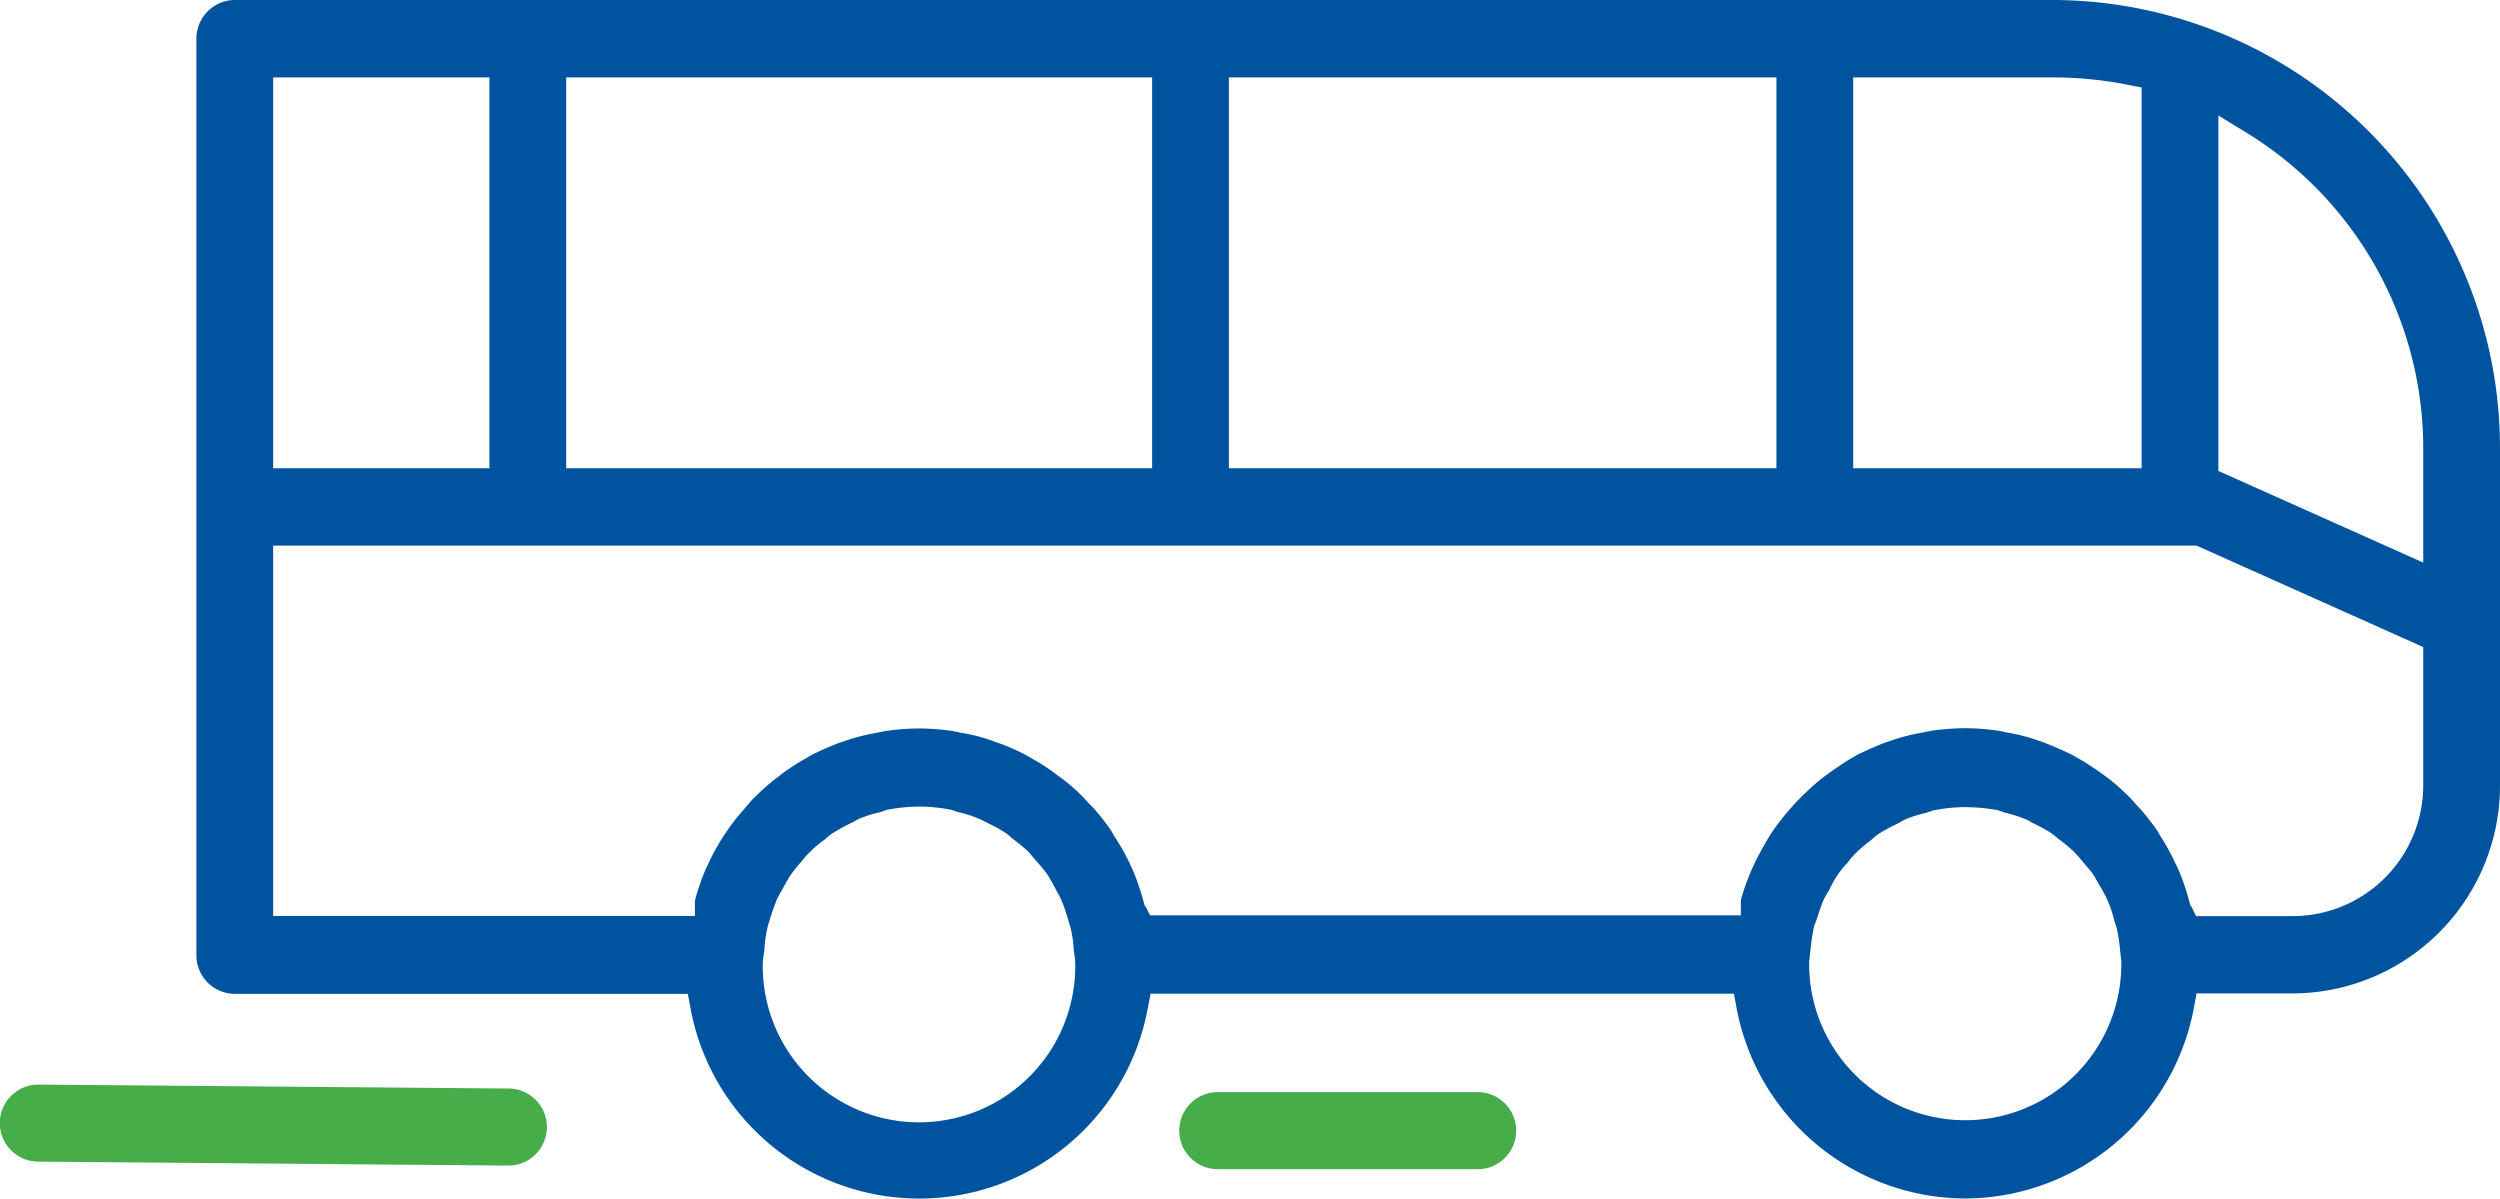 <svg xmlns="http://www.w3.org/2000/svg" width="92.476" height="44.338" viewBox="0 0 92.476 44.338"><defs><style>.a{fill:#47ad48;}.b{fill:#00539f;}</style></defs><path class="a" d="M1.412,65.9a1.425,1.425,0,0,1,.013-2.85l17.387.146a1.425,1.425,0,0,1-.013,2.85Z" transform="translate(0 -22.931)"/><path class="a" d="M70.575,66.34a1.425,1.425,0,1,1,0-2.85H80.19a1.425,1.425,0,0,1,0,2.85Z" transform="translate(-25.53 -23.092)"/><path class="b" d="M76.9,44.332a8.633,8.633,0,0,1-8.461-7.06l-.095-.515H46.766l-.1.515a8.6,8.6,0,0,1-16.922.006l-.095-.515H12.89a1.428,1.428,0,0,1-1.42-1.431V1.431A1.428,1.428,0,0,1,12.89,0H80.181a16.584,16.584,0,0,1,16.5,16.632v12.4a7.692,7.692,0,0,1-7.654,7.715H85.456l-.095.515A8.637,8.637,0,0,1,76.9,44.332Zm-5.609-9.979a6.777,6.777,0,0,0-.114.776l-.019.153c-.013.127-.032.254-.032.382a5.773,5.773,0,1,0,11.547,0,2.593,2.593,0,0,0-.032-.382l-.013-.134a6.146,6.146,0,0,0-.126-.82c-.025-.089-.05-.165-.076-.242L82.4,34a4,4,0,0,0-.252-.731,3.949,3.949,0,0,0-.227-.426l-.095-.165c-.063-.108-.12-.216-.183-.318-.1-.14-.183-.235-.259-.324l-.227-.267c-.069-.083-.139-.165-.215-.242a5.123,5.123,0,0,0-.562-.471.8.8,0,0,1-.1-.083l-.183-.146a5.755,5.755,0,0,0-.7-.382l-.069-.038c-.05-.032-.107-.064-.158-.089a5.33,5.33,0,0,0-.833-.267l-.252-.089-.05-.006a7.163,7.163,0,0,0-1.123-.1,6.286,6.286,0,0,0-1.129.108l-.05.006-.29.1a4.43,4.43,0,0,0-.751.235c-.095.045-.145.076-.2.108l-.088.051a5.4,5.4,0,0,0-.675.363,1.742,1.742,0,0,0-.271.21l-.05.045a5.76,5.76,0,0,0-.536.452,3.345,3.345,0,0,0-.334.388l-.032.032a3.457,3.457,0,0,0-.334.42,3.8,3.8,0,0,0-.3.541,3.851,3.851,0,0,0-.221.388c-.095.242-.17.464-.246.7l-.025.076A1.181,1.181,0,0,0,71.291,34.352ZM38.21,29.836a6.286,6.286,0,0,0-1.129.108l-.05.006-.29.1a3.84,3.84,0,0,0-.763.242c-.082.038-.151.076-.227.121a7.045,7.045,0,0,0-.726.394,1.741,1.741,0,0,0-.271.21l-.05.045a3.606,3.606,0,0,0-.536.452,2.195,2.195,0,0,0-.252.273l-.177.21a3.68,3.68,0,0,0-.271.35,3.617,3.617,0,0,0-.227.375s-.133.242-.158.28c-.05.089-.1.178-.145.273-.095.242-.17.464-.246.7l-.032.108c-.025.076-.05.153-.069.235a5.261,5.261,0,0,0-.114.852c0,.025-.013.07-.019.114a2.521,2.521,0,0,0-.038.375,5.78,5.78,0,1,0,11.559,0,2.359,2.359,0,0,0-.038-.375c-.006-.045-.013-.1-.019-.146a4.446,4.446,0,0,0-.114-.808,2.158,2.158,0,0,0-.063-.216A.7.7,0,0,1,43.712,34l-.063-.2a4.646,4.646,0,0,0-.2-.541,2.509,2.509,0,0,0-.133-.254c-.025-.045-.05-.1-.076-.146-.1-.184-.189-.35-.29-.509a6.33,6.33,0,0,0-.423-.515l-.271-.318-.025-.025c-.177-.165-.366-.312-.562-.464l-.076-.064a1.992,1.992,0,0,0-.189-.153,4.887,4.887,0,0,0-.606-.337l-.341-.172a4.364,4.364,0,0,0-.827-.267l-.265-.089-.05-.006A6.144,6.144,0,0,0,38.21,29.836Zm47.227,4.052h3.59a4.837,4.837,0,0,0,4.814-4.853v-5.1l-8.385-3.753H14.309v13.7h15.6v-.528l.006-.019V33.29a9.014,9.014,0,0,1,.41-1.177l.069-.14a8.487,8.487,0,0,1,.58-1.056l.076-.114a8.2,8.2,0,0,1,.713-.91l.259-.305c.2-.2.48-.471.782-.712.057-.051.1-.076.139-.108a2.057,2.057,0,0,0,.183-.146c.189-.134.492-.343.8-.522a2.842,2.842,0,0,0,.271-.159c.309-.159.644-.3,1-.445l.3-.1a6.927,6.927,0,0,1,1.123-.286l.038-.006.038-.013c.1-.019.164-.025.227-.045a8.942,8.942,0,0,1,1.281-.1,8.838,8.838,0,0,1,1.268.1,1.6,1.6,0,0,0,.17.032l.05.019.082.013a6.088,6.088,0,0,1,1.136.293c.12.045.24.089.347.121a8.215,8.215,0,0,1,.946.433l.265.153a7.291,7.291,0,0,1,.808.534l.12.089c.057.038.114.083.17.127a6.069,6.069,0,0,1,.8.731s.24.261.3.312a8.847,8.847,0,0,1,.656.846c.013.019.05.1.05.1l.05.083a7.463,7.463,0,0,1,.568,1,1.2,1.2,0,0,0,.088.184,8.709,8.709,0,0,1,.423,1.221l.044.165.044.045.158.312H68.6v-.528l.006-.019v-.045a8.519,8.519,0,0,1,.429-1.177l.025-.051.006-.013a1.013,1.013,0,0,0,.05-.114c.177-.35.366-.7.568-1.03l.069-.1a7.917,7.917,0,0,1,.707-.9,3.368,3.368,0,0,1,.24-.267,10.939,10.939,0,0,1,.814-.757c.057-.051.107-.083.158-.121l.132-.1c.309-.223.568-.394.8-.541a3.038,3.038,0,0,0,.284-.165c.315-.159.631-.293,1-.445l.3-.1A6.772,6.772,0,0,1,75.31,27.1l.038-.006.038-.013c.1-.019.164-.025.227-.045a9.216,9.216,0,0,1,1.281-.1,8.838,8.838,0,0,1,1.268.1,1.6,1.6,0,0,0,.17.032l.05.019.082.013a6.627,6.627,0,0,1,1.136.293l.151.051a.669.669,0,0,1,.12.045c.379.153.719.3,1.041.464l.063.038a2.257,2.257,0,0,0,.2.114c.284.165.587.375.82.541l.3.223a9.3,9.3,0,0,1,.8.744c.057.07.151.178.259.286a8.855,8.855,0,0,1,.688.884,1.158,1.158,0,0,0,.063.121,8.55,8.55,0,0,1,.568,1.03l.088.178a8.216,8.216,0,0,1,.423,1.221l.044.165.044.045Zm.827-16.467,7.578,3.39V16.639A13.707,13.707,0,0,0,87.223,4.859l-.959-.585V17.421Zm-13.509-.1h10.67V3.237l-.511-.1a14.058,14.058,0,0,0-2.732-.273H72.755Zm-23.093,0H69.916V2.862H49.662Zm-24.513,0H46.823V2.862H25.149Zm-10.84,0h8V2.862h-8Z" transform="translate(-4.205)"/></svg>